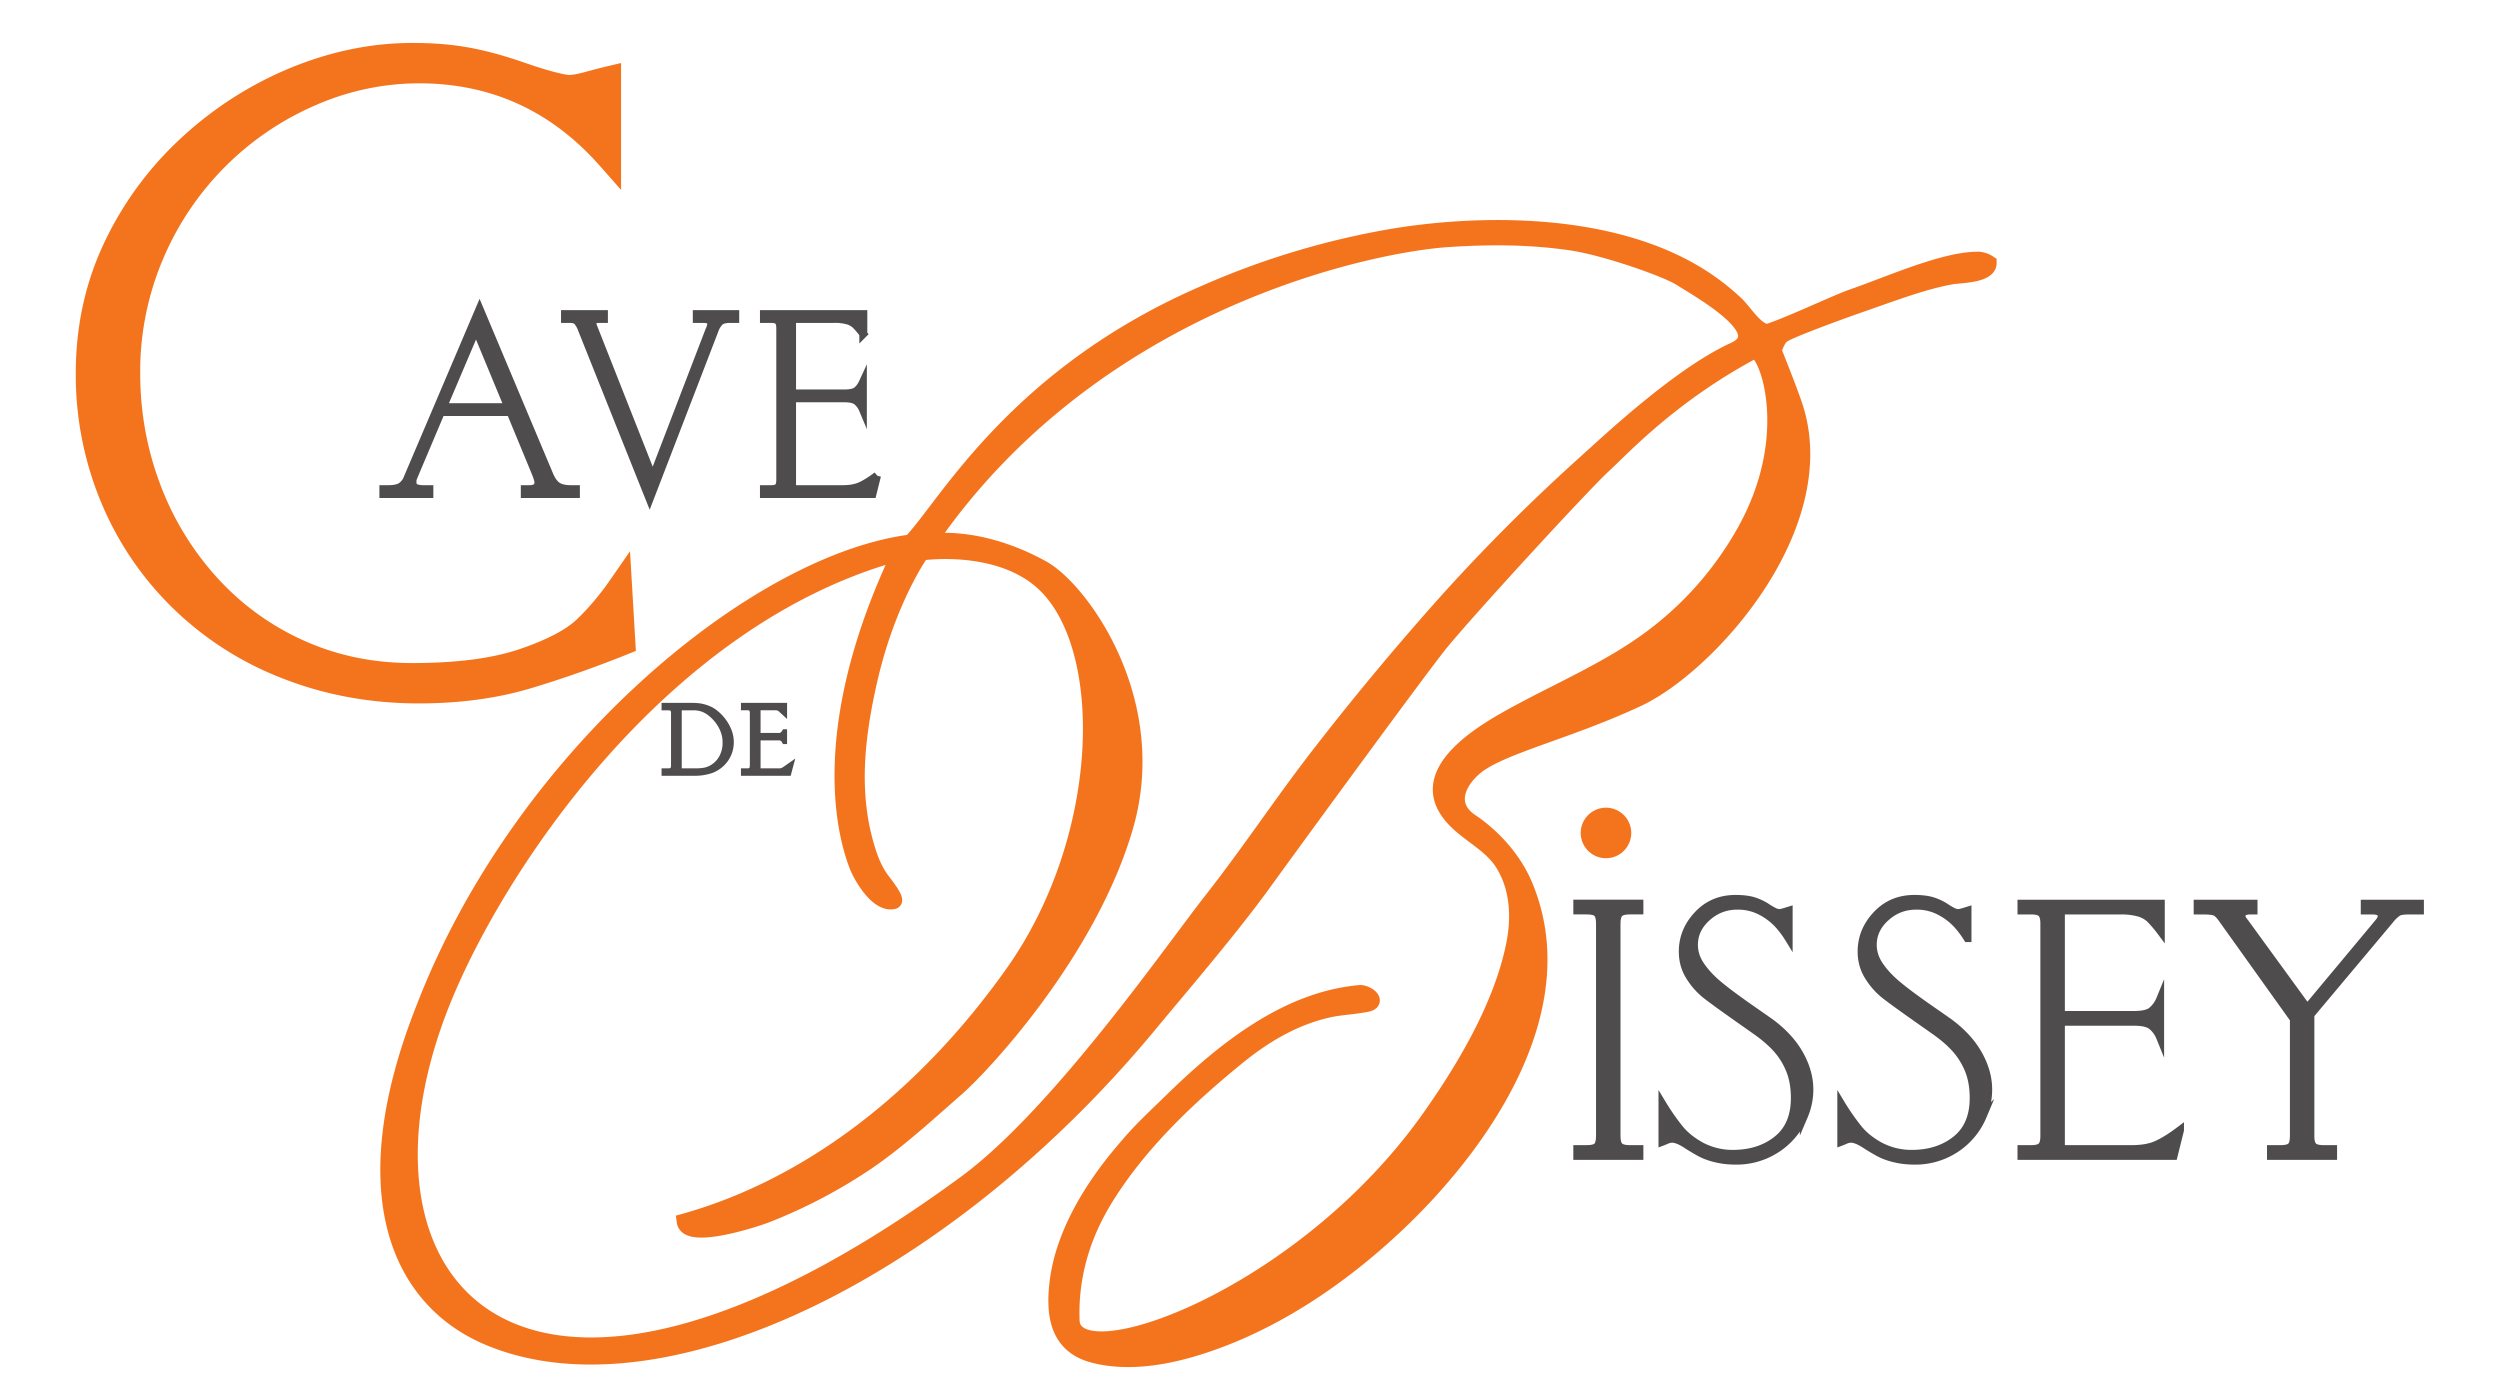 <svg xml:space="preserve" width="200" height="112" xmlns="http://www.w3.org/2000/svg"><defs><clipPath clipPathUnits="userSpaceOnUse" id="a"><path d="M0 46.264h78.409V0H0z"/></clipPath></defs><g clip-path="url(#a)" transform="matrix(2.552 0 0 -2.552 -1.094 114.946)"><path d="M0 0c-.994-.4-1.998-.755-3.016-1.061-1.019-.304-2.15-.457-3.4-.457-1.453 0-2.82.248-4.104.747a9.776 9.776 0 0 0-3.343 2.133 9.59 9.59 0 0 0-2.172 3.212 10.024 10.024 0 0 0-.758 3.885c0 1.437.295 2.769.885 3.991a10.278 10.278 0 0 0 2.379 3.18 11.09 11.09 0 0 0 3.297 2.078c1.201.484 2.406.728 3.613.728 1.187 0 2.084-.141 3.44-.613.686-.24 1.284-.391 1.472-.391.146 0 .346.036.603.106.256.07.473.127.655.17v-2.511c-1.602 1.816-3.588 2.724-5.967 2.724a8.491 8.491 0 0 1-3.334-.696 9.488 9.488 0 0 1-5.01-5.001 9.365 9.365 0 0 1-.763-3.765c0-1.23.207-2.41.623-3.539a9.473 9.473 0 0 1 1.814-3.043 8.524 8.524 0 0 1 2.854-2.115c1.107-.51 2.312-.765 3.613-.765 1.428 0 2.59.152 3.488.458.897.305 1.541.644 1.93 1.016.389.373.754.804 1.097 1.299z" style="fill:#f4741e;fill-opacity:1;fill-rule:nonzero;stroke:none" transform="translate(19.972 24.884)"/><path d="M0 0c-.994-.4-1.998-.755-3.016-1.061-1.019-.304-2.15-.457-3.4-.457-1.453 0-2.82.248-4.104.747a9.776 9.776 0 0 0-3.343 2.133 9.59 9.59 0 0 0-2.172 3.212 10.024 10.024 0 0 0-.758 3.885c0 1.437.295 2.769.885 3.991a10.278 10.278 0 0 0 2.379 3.18 11.09 11.09 0 0 0 3.297 2.078c1.201.484 2.406.728 3.613.728 1.187 0 2.084-.141 3.44-.613.686-.24 1.284-.391 1.472-.391.146 0 .346.036.603.106.256.07.473.127.655.17v-2.511c-1.602 1.816-3.588 2.724-5.967 2.724a8.491 8.491 0 0 1-3.334-.696 9.488 9.488 0 0 1-5.01-5.001 9.365 9.365 0 0 1-.763-3.765c0-1.23.207-2.41.623-3.539a9.473 9.473 0 0 1 1.814-3.043 8.524 8.524 0 0 1 2.854-2.115c1.107-.51 2.312-.765 3.613-.765 1.428 0 2.59.152 3.488.458.897.305 1.541.644 1.93 1.016.389.373.754.804 1.097 1.299z" style="fill:none;stroke:#f4741e;stroke-width:.75;stroke-linecap:butt;stroke-linejoin:miter;stroke-miterlimit:10;stroke-dasharray:none;stroke-opacity:1" transform="translate(19.972 24.884)"/><path d="m0 0-1.012 2.444L-2.051 0zm2.118-2.72H.516v.151h.146c.189 0 .282.072.282.217 0 .046-.027.14-.082.28L.068-.151h-2.182l-.794-1.877-.071-.171a.323.323 0 0 1-.027-.131c0-.106.032-.172.098-.199a.677.677 0 0 1 .256-.04h.176v-.151h-1.441v.151h.154c.174 0 .305.026.394.079a.555.555 0 0 1 .217.282l2.25 5.285 2.181-5.186c.069-.167.151-.286.247-.355.096-.07.243-.105.438-.105h.154z" style="fill:#4f4c4d;fill-opacity:1;fill-rule:nonzero;stroke:none" transform="translate(16.364 32.276)"/><path d="m0 0-1.012 2.444L-2.051 0zm2.118-2.72H.516v.151h.146c.189 0 .282.072.282.217 0 .046-.027.14-.082.28L.068-.151h-2.182l-.794-1.877-.071-.171a.323.323 0 0 1-.027-.131c0-.106.032-.172.098-.199a.677.677 0 0 1 .256-.04h.176v-.151h-1.441v.151h.154c.174 0 .305.026.394.079a.555.555 0 0 1 .217.282l2.25 5.285 2.181-5.186c.069-.167.151-.286.247-.355.096-.07.243-.105.438-.105h.154z" style="fill:none;stroke:#4f4c4d;stroke-width:.25;stroke-linecap:round;stroke-linejoin:miter;stroke-miterlimit:10;stroke-dasharray:none;stroke-opacity:1" transform="translate(16.364 32.276)"/><path d="M0 0h-.154c-.151 0-.257-.026-.32-.077A.699.699 0 0 1-.65-.36l-2.033-5.279-2.118 5.301a.813.813 0 0 1-.15.268c-.048.047-.124.07-.23.07h-.154v.151h1.219V0h-.147c-.142 0-.215-.045-.215-.136 0-.027.011-.068.031-.121l1.862-4.719L-.812-.36a.53.53 0 0 1 .063.239c0 .08-.093.121-.278.121h-.177v.151H0z" style="fill:#4f4c4d;fill-opacity:1;fill-rule:nonzero;stroke:none" transform="translate(23.476 35.044)"/><path d="M0 0h-.154c-.151 0-.257-.026-.32-.077A.699.699 0 0 1-.65-.36l-2.033-5.279-2.118 5.301a.813.813 0 0 1-.15.268c-.048.047-.124.07-.23.07h-.154v.151h1.219V0h-.147c-.142 0-.215-.045-.215-.136 0-.027.011-.068.031-.121l1.862-4.719L-.812-.36a.53.53 0 0 1 .063.239c0 .08-.093.121-.278.121h-.177v.151H0z" style="fill:none;stroke:#4f4c4d;stroke-width:.25;stroke-linecap:round;stroke-linejoin:miter;stroke-miterlimit:10;stroke-dasharray:none;stroke-opacity:1" transform="translate(23.476 35.044)"/><path d="m0 0-.143-.574h-3.401v.151h.218c.113 0 .19.021.231.062.042.042.063.119.063.232v4.748c0 .113-.021.191-.063.232-.041.042-.118.063-.231.063h-.218v.15h3.115v-.618a2.604 2.604 0 0 1-.244.285.6.6 0 0 1-.247.135 1.469 1.469 0 0 1-.419.048h-1.324V2.577h1.633c.187 0 .319.028.394.086.075.058.14.144.193.259V2.08a.668.668 0 0 1-.191.257c-.076.059-.209.089-.396.089h-1.633V-.423h1.587c.226 0 .414.033.562.101.15.068.321.175.514.322" style="fill:#4f4c4d;fill-opacity:1;fill-rule:nonzero;stroke:none" transform="translate(27.921 30.13)"/><path d="m0 0-.143-.574h-3.401v.151h.218c.113 0 .19.021.231.062.042.042.063.119.063.232v4.748c0 .113-.021.191-.063.232-.041.042-.118.063-.231.063h-.218v.15h3.115v-.618a2.604 2.604 0 0 1-.244.285.6.6 0 0 1-.247.135 1.469 1.469 0 0 1-.419.048h-1.324V2.577h1.633c.187 0 .319.028.394.086.075.058.14.144.193.259V2.08a.668.668 0 0 1-.191.257c-.076.059-.209.089-.396.089h-1.633V-.423h1.587c.226 0 .414.033.562.101.15.068.321.175.514.322z" style="fill:none;stroke:#4f4c4d;stroke-width:.25;stroke-linecap:round;stroke-linejoin:miter;stroke-miterlimit:10;stroke-dasharray:none;stroke-opacity:1" transform="translate(27.921 30.13)"/><path d="M0 0c-.451.283-2.359.951-3.402 1.105-1.291.193-2.58.195-3.879.109-2.389-.158-11.071-1.903-16.274-9.48 1.332.134 2.635-.329 3.564-.847 1.19-.663 3.731-4.13 2.596-8.073-1.133-3.925-4.463-7.495-5.295-8.221-.902-.789-1.787-1.608-2.775-2.289a16.295 16.295 0 0 0-3.17-1.671c-.278-.112-2.492-.851-2.576-.214 3.89 1.092 7.507 3.842 10.308 7.805 2.893 4.095 3.117 9.877 1.108 12.046-1.397 1.508-3.997 1.12-3.997 1.12s-1.062-1.479-1.642-4.062c-.385-1.714-.588-3.457-.074-5.178.113-.381.248-.727.488-1.047.041-.054.486-.616.353-.643-.501-.109-1.005.777-1.134 1.107-.278.719-1.399 4.052 1.345 9.826-7.525-2.021-12.759-9.988-14.416-14.246-3.466-8.904 2.6-15.708 16.469-5.528 2.91 2.136 6.496 7.323 7.725 8.884 1.187 1.512 2.242 3.118 3.424 4.633a89.238 89.238 0 0 0 3.977 4.768A58.71 58.71 0 0 0-2.883-5.72c.692.623 2.883 2.681 4.574 3.453C2.934-1.698.717-.451 0 0m9.297.569a.642.642 0 0 0 .369-.108c0-.378-.922-.373-1.17-.417-.857-.153-1.857-.532-2.68-.818-.806-.28-2.367-.85-2.609-1.016-.189-.13-.279-.502-.279-.502s.568-1.404.707-1.883c1.084-3.726-2.77-7.992-4.981-9.023-2.211-1.031-4.334-1.494-5.101-2.153-.578-.495-.846-1.222-.106-1.707.315-.207 1.203-.886 1.664-1.964 1.653-3.883-1.33-8.14-4.021-10.672-1.737-1.633-3.799-3.041-6.083-3.785-1.062-.345-2.295-.573-3.398-.286-1.129.295-1.26 1.262-1.127 2.311.268 2.1 1.908 3.906 2.25 4.307.402.471.861.89 1.303 1.324 1.607 1.568 3.593 3.199 5.929 3.404.216 0 .583-.273.2-.345-.528-.096-.823-.091-1.213-.18-1.061-.24-1.996-.795-2.834-1.478-1.555-1.265-3.063-2.695-4.127-4.403-.723-1.163-1.123-2.455-1.071-3.867.071-1.819 7.198.686 11.208 6.338 1.113 1.57 2.264 3.509 2.656 5.416.18.871.143 1.808-.34 2.581-.461.736-1.388 1.02-1.8 1.762-.739 1.326 1.416 2.494 2.302 2.972 1.459.788 3.008 1.444 4.325 2.47a10.588 10.588 0 0 1 2.759 3.214c1.744 3.127.614 5.833.268 5.649-2.6-1.389-4.096-3.026-4.711-3.592-.658-.605-4.414-4.691-5.176-5.654-.762-.963-4.866-6.584-5.442-7.385-1.074-1.492-2.726-3.408-3.586-4.449-6.472-7.837-15.363-12.082-20.715-9.857-2.818 1.17-4.365 4.515-2.033 10.374 3.045 7.864 10.358 13.929 15.244 14.557 1.106 1.149 3.274 5.259 9.252 7.83a25.014 25.014 0 0 0 5.38 1.671c2.705.525 7.347.739 10.342-1.309.318-.216.619-.46.9-.725.246-.233.617-.856.982-.869.635.197 2.184.932 2.657 1.095C6.572-.194 8.229.555 9.297.569c.133.002 0 0 0 0" style="fill:#f4741e;fill-opacity:1;fill-rule:nonzero;stroke:none" transform="translate(53.103 36.332)"/><path d="M0 0c-.451.283-2.359.951-3.402 1.105-1.291.193-2.58.195-3.879.109-2.389-.158-11.071-1.903-16.274-9.48 1.332.134 2.635-.329 3.564-.847 1.19-.663 3.731-4.13 2.596-8.073-1.133-3.925-4.463-7.495-5.295-8.221-.902-.789-1.787-1.608-2.775-2.289a16.295 16.295 0 0 0-3.17-1.671c-.278-.112-2.492-.851-2.576-.214 3.89 1.092 7.507 3.842 10.308 7.805 2.893 4.095 3.117 9.877 1.108 12.046-1.397 1.508-3.997 1.12-3.997 1.12s-1.062-1.479-1.642-4.062c-.385-1.714-.588-3.457-.074-5.178.113-.381.248-.727.488-1.047.041-.054.486-.616.353-.643-.501-.109-1.005.777-1.134 1.107-.278.719-1.399 4.052 1.345 9.826-7.525-2.021-12.759-9.988-14.416-14.246-3.466-8.904 2.6-15.708 16.469-5.528 2.91 2.136 6.496 7.323 7.725 8.884 1.187 1.512 2.242 3.118 3.424 4.633a89.238 89.238 0 0 0 3.977 4.768A58.71 58.71 0 0 0-2.883-5.72c.692.623 2.883 2.681 4.574 3.453C2.934-1.698.717-.451 0 0zm9.297.569a.642.642 0 0 0 .369-.108c0-.378-.922-.373-1.17-.417-.857-.153-1.857-.532-2.68-.818-.806-.28-2.367-.85-2.609-1.016-.189-.13-.279-.502-.279-.502s.568-1.404.707-1.883c1.084-3.726-2.77-7.992-4.981-9.023-2.211-1.031-4.334-1.494-5.101-2.153-.578-.495-.846-1.222-.106-1.707.315-.207 1.203-.886 1.664-1.964 1.653-3.883-1.33-8.14-4.021-10.672-1.737-1.633-3.799-3.041-6.083-3.785-1.062-.345-2.295-.573-3.398-.286-1.129.295-1.26 1.262-1.127 2.311.268 2.1 1.908 3.906 2.25 4.307.402.471.861.89 1.303 1.324 1.607 1.568 3.593 3.199 5.929 3.404.216 0 .583-.273.2-.345-.528-.096-.823-.091-1.213-.18-1.061-.24-1.996-.795-2.834-1.478-1.555-1.265-3.063-2.695-4.127-4.403-.723-1.163-1.123-2.455-1.071-3.867.071-1.819 7.198.686 11.208 6.338 1.113 1.57 2.264 3.509 2.656 5.416.18.871.143 1.808-.34 2.581-.461.736-1.388 1.02-1.8 1.762-.739 1.326 1.416 2.494 2.302 2.972 1.459.788 3.008 1.444 4.325 2.47a10.588 10.588 0 0 1 2.759 3.214c1.744 3.127.614 5.833.268 5.649-2.6-1.389-4.096-3.026-4.711-3.592-.658-.605-4.414-4.691-5.176-5.654-.762-.963-4.866-6.584-5.442-7.385-1.074-1.492-2.726-3.408-3.586-4.449-6.472-7.837-15.363-12.082-20.715-9.857-2.818 1.17-4.365 4.515-2.033 10.374 3.045 7.864 10.358 13.929 15.244 14.557 1.106 1.149 3.274 5.259 9.252 7.83a25.014 25.014 0 0 0 5.38 1.671c2.705.525 7.347.739 10.342-1.309.318-.216.619-.46.9-.725.246-.233.617-.856.982-.869.635.197 2.184.932 2.657 1.095C6.572-.194 8.229.555 9.297.569c.133.002 0 0 0 0z" style="fill:none;stroke:#f4741e;stroke-width:.5;stroke-linecap:butt;stroke-linejoin:miter;stroke-miterlimit:10;stroke-dasharray:none;stroke-opacity:1" transform="translate(53.103 36.332)"/><path d="M0 0h-1.946v.211h.3c.166 0 .276.03.331.088.053.059.081.167.081.326V7.28c0 .158-.028.267-.081.325-.055.059-.165.088-.331.088h-.3v.212H0v-.212h-.306c-.158 0-.266-.029-.324-.088-.058-.058-.087-.167-.087-.325V.625c0-.159.029-.267.087-.326.058-.058.166-.088.324-.088H0z" style="fill:#4f4c4d;fill-opacity:1;fill-rule:nonzero;stroke:none" transform="translate(51.82 8.808)"/><path d="M0 0h-1.946v.211h.3c.166 0 .276.03.331.088.053.059.081.167.081.326V7.28c0 .158-.028.267-.081.325-.055.059-.165.088-.331.088h-.3v.212H0v-.212h-.306c-.158 0-.266-.029-.324-.088-.058-.058-.087-.167-.087-.325V.625c0-.159.029-.267.087-.326.058-.058.166-.088.324-.088H0z" style="fill:none;stroke:#4f4c4d;stroke-width:.25;stroke-linecap:butt;stroke-linejoin:miter;stroke-miterlimit:10;stroke-dasharray:none;stroke-opacity:1" transform="translate(51.82 8.808)"/><path d="M0 0c0-.289-.058-.566-.172-.833A2.27 2.27 0 0 0-1.38-2.045a2.287 2.287 0 0 0-.915-.184c-.231 0-.442.023-.63.07a2.068 2.068 0 0 0-.448.155c-.111.056-.254.14-.43.25-.208.141-.373.212-.496.212a.383.383 0 0 1-.102-.013.854.854 0 0 1-.098-.036 1.562 1.562 0 0 0-.105-.044v1.171a7.03 7.03 0 0 1 .547-.782c.173-.208.403-.389.689-.542a2.115 2.115 0 0 1 1.01-.229c.542.007.995.157 1.358.451.364.295.546.729.546 1.303 0 .334-.052.627-.155.88a2.277 2.277 0 0 1-.412.663c-.17.189-.385.375-.643.557l-.594.418c-.488.344-.822.587-1.002.73a2.235 2.235 0 0 0-.488.56c-.146.23-.219.49-.219.779 0 .433.156.817.47 1.151.312.333.707.5 1.182.5.246 0 .446-.027.6-.08.155-.053.294-.123.417-.209.07-.044.136-.082.195-.111a.4.4 0 0 1 .174-.044c.033 0 .125.024.28.073v-.857a2.92 2.92 0 0 1-.337.446 1.983 1.983 0 0 1-.526.395 1.543 1.543 0 0 1-.746.176c-.365 0-.683-.122-.954-.367-.271-.244-.406-.531-.406-.861 0-.227.069-.443.208-.648.139-.205.319-.401.541-.588.221-.188.545-.43.97-.728l.654-.456c.246-.179.46-.375.641-.589A2.72 2.72 0 0 0-.166.808C-.056.541 0 .272 0 0" style="fill:#4f4c4d;fill-opacity:1;fill-rule:nonzero;stroke:none" transform="translate(57.148 10.887)"/><path d="M0 0c0-.289-.058-.566-.172-.833A2.27 2.27 0 0 0-1.38-2.045a2.287 2.287 0 0 0-.915-.184c-.231 0-.442.023-.63.07a2.068 2.068 0 0 0-.448.155c-.111.056-.254.14-.43.25-.208.141-.373.212-.496.212a.383.383 0 0 1-.102-.013.854.854 0 0 1-.098-.036 1.562 1.562 0 0 0-.105-.044v1.171a7.03 7.03 0 0 1 .547-.782c.173-.208.403-.389.689-.542a2.115 2.115 0 0 1 1.01-.229c.542.007.995.157 1.358.451.364.295.546.729.546 1.303 0 .334-.052.627-.155.88a2.277 2.277 0 0 1-.412.663c-.17.189-.385.375-.643.557l-.594.418c-.488.344-.822.587-1.002.73a2.235 2.235 0 0 0-.488.56c-.146.23-.219.49-.219.779 0 .433.156.817.47 1.151.312.333.707.5 1.182.5.246 0 .446-.027.6-.08.155-.053.294-.123.417-.209.07-.044.136-.082.195-.111a.4.4 0 0 1 .174-.044c.033 0 .125.024.28.073v-.857a2.92 2.92 0 0 1-.337.446 1.983 1.983 0 0 1-.526.395 1.543 1.543 0 0 1-.746.176c-.365 0-.683-.122-.954-.367-.271-.244-.406-.531-.406-.861 0-.227.069-.443.208-.648.139-.205.319-.401.541-.588.221-.188.545-.43.97-.728l.654-.456c.246-.179.46-.375.641-.589A2.72 2.72 0 0 0-.166.808C-.056.541 0 .272 0 0z" style="fill:none;stroke:#4f4c4d;stroke-width:.25;stroke-linecap:butt;stroke-linejoin:miter;stroke-miterlimit:10;stroke-dasharray:none;stroke-opacity:1" transform="translate(57.148 10.887)"/><path d="M0 0c0-.289-.058-.566-.172-.833A2.27 2.27 0 0 0-1.38-2.045a2.287 2.287 0 0 0-.915-.184c-.231 0-.442.023-.63.07a2.068 2.068 0 0 0-.448.155c-.111.056-.254.14-.43.25-.208.141-.373.212-.496.212a.383.383 0 0 1-.102-.013.854.854 0 0 1-.098-.036 1.562 1.562 0 0 0-.105-.044v1.171a7.03 7.03 0 0 1 .547-.782c.173-.208.403-.389.689-.542a2.115 2.115 0 0 1 1.01-.229c.542.007.995.157 1.358.451.364.295.546.729.546 1.303 0 .334-.052.627-.155.88a2.277 2.277 0 0 1-.412.663c-.17.189-.385.375-.643.557l-.594.418c-.488.344-.822.587-1.002.73a2.235 2.235 0 0 0-.488.56c-.146.23-.219.49-.219.779 0 .433.156.817.47 1.151.312.333.707.5 1.182.5.246 0 .446-.027.6-.08.155-.053.294-.123.417-.209.07-.044.136-.082.195-.111a.4.4 0 0 1 .174-.044c.033 0 .125.024.28.073v-.857a2.92 2.92 0 0 1-.337.446 1.983 1.983 0 0 1-.526.395 1.543 1.543 0 0 1-.746.176c-.365 0-.683-.122-.954-.367-.271-.244-.406-.531-.406-.861 0-.227.069-.443.208-.648.139-.205.319-.401.541-.588.221-.188.545-.43.97-.728l.654-.456c.246-.179.46-.375.641-.589A2.72 2.72 0 0 0-.166.808C-.056.541 0 .272 0 0" style="fill:#4f4c4d;fill-opacity:1;fill-rule:nonzero;stroke:none" transform="translate(62.754 10.887)"/><path d="M0 0c0-.289-.058-.566-.172-.833A2.27 2.27 0 0 0-1.38-2.045a2.287 2.287 0 0 0-.915-.184c-.231 0-.442.023-.63.07a2.068 2.068 0 0 0-.448.155c-.111.056-.254.14-.43.25-.208.141-.373.212-.496.212a.383.383 0 0 1-.102-.013.854.854 0 0 1-.098-.036 1.562 1.562 0 0 0-.105-.044v1.171a7.03 7.03 0 0 1 .547-.782c.173-.208.403-.389.689-.542a2.115 2.115 0 0 1 1.01-.229c.542.007.995.157 1.358.451.364.295.546.729.546 1.303 0 .334-.052.627-.155.88a2.277 2.277 0 0 1-.412.663c-.17.189-.385.375-.643.557l-.594.418c-.488.344-.822.587-1.002.73a2.235 2.235 0 0 0-.488.56c-.146.23-.219.49-.219.779 0 .433.156.817.47 1.151.312.333.707.5 1.182.5.246 0 .446-.027.6-.08.155-.053.294-.123.417-.209.07-.044.136-.082.195-.111a.4.4 0 0 1 .174-.044c.033 0 .125.024.28.073v-.857a2.92 2.92 0 0 1-.337.446 1.983 1.983 0 0 1-.526.395 1.543 1.543 0 0 1-.746.176c-.365 0-.683-.122-.954-.367-.271-.244-.406-.531-.406-.861 0-.227.069-.443.208-.648.139-.205.319-.401.541-.588.221-.188.545-.43.97-.728l.654-.456c.246-.179.46-.375.641-.589A2.72 2.72 0 0 0-.166.808C-.056.541 0 .272 0 0z" style="fill:none;stroke:#4f4c4d;stroke-width:.25;stroke-linecap:butt;stroke-linejoin:miter;stroke-miterlimit:10;stroke-dasharray:none;stroke-opacity:1" transform="translate(62.754 10.887)"/><path d="m0 0-.201-.805h-4.768v.212h.306c.158 0 .267.029.324.088.059.058.087.166.087.325v6.656c0 .158-.028.266-.087.325-.057.058-.166.087-.324.087h-.306V7.1h4.367v-.867a3.967 3.967 0 0 1-.342.4.865.865 0 0 1-.346.188 2.065 2.065 0 0 1-.588.067h-1.856V3.612h2.289c.263 0 .448.04.553.121a.923.923 0 0 1 .269.364V2.916a.894.894 0 0 1-.267.36c-.106.083-.292.124-.555.124h-2.289V-.593h2.225c.317 0 .579.047.788.142.209.095.45.245.721.451" style="fill:#4f4c4d;fill-opacity:1;fill-rule:nonzero;stroke:none" transform="translate(68.767 9.612)"/><path d="m0 0-.201-.805h-4.768v.212h.306c.158 0 .267.029.324.088.059.058.087.166.087.325v6.656c0 .158-.028.266-.087.325-.057.058-.166.087-.324.087h-.306V7.1h4.367v-.867a3.967 3.967 0 0 1-.342.4.865.865 0 0 1-.346.188 2.065 2.065 0 0 1-.588.067h-1.856V3.612h2.289c.263 0 .448.04.553.121a.923.923 0 0 1 .269.364V2.916a.894.894 0 0 1-.267.36c-.106.083-.292.124-.555.124h-2.289V-.593h2.225c.317 0 .579.047.788.142.209.095.45.245.721.451z" style="fill:none;stroke:#4f4c4d;stroke-width:.25;stroke-linecap:butt;stroke-linejoin:miter;stroke-miterlimit:10;stroke-dasharray:none;stroke-opacity:1" transform="translate(68.767 9.612)"/><path d="M0 0h-.343c-.165 0-.279-.017-.343-.051a1.141 1.141 0 0 1-.263-.253l-2.485-2.962v-3.802c0-.159.03-.267.087-.326.059-.058.166-.087.326-.087h.299v-.212h-1.946v.212h.307c.158 0 .265.028.324.085.058.057.087.166.087.328v3.663L-6.187-.273c-.087.127-.166.204-.234.232-.069.027-.196.041-.383.041h-.163v.212h1.751V0h-.142c-.159-.014-.238-.074-.238-.18 0-.045.037-.112.111-.202l1.952-2.682 2.246 2.693c.06.072.09.136.09.191 0 .12-.099.18-.295.18h-.237v.212H0z" style="fill:#4f4c4d;fill-opacity:1;fill-rule:nonzero;stroke:none" transform="translate(76.288 16.5)"/><path d="M0 0h-.343c-.165 0-.279-.017-.343-.051a1.141 1.141 0 0 1-.263-.253l-2.485-2.962v-3.802c0-.159.03-.267.087-.326.059-.058.166-.087.326-.087h.299v-.212h-1.946v.212h.307c.158 0 .265.028.324.085.058.057.087.166.087.328v3.663L-6.187-.273c-.087.127-.166.204-.234.232-.069.027-.196.041-.383.041h-.163v.212h1.751V0h-.142c-.159-.014-.238-.074-.238-.18 0-.045.037-.112.111-.202l1.952-2.682 2.246 2.693c.06.072.09.136.09.191 0 .12-.099.18-.295.18h-.237v.212H0z" style="fill:none;stroke:#4f4c4d;stroke-width:.25;stroke-linecap:butt;stroke-linejoin:miter;stroke-miterlimit:10;stroke-dasharray:none;stroke-opacity:1" transform="translate(76.288 16.5)"/><path d="M0 0c0 .154-.036.304-.109.452a1.279 1.279 0 0 1-.298.389.938.938 0 0 1-.275.178.85.85 0 0 1-.312.054h-.436v-1.97h.482c.11 0 .204.005.282.018a.71.71 0 0 1 .226.076.804.804 0 0 1 .316.303A.939.939 0 0 1 0 0m.202 0a.94.94 0 0 0-.339-.729.95.95 0 0 0-.303-.173A1.612 1.612 0 0 0-.952-.98h-.961v.083h.136c.037 0 .067.004.09.015a.096.096 0 0 1 .053.052.219.219 0 0 1 .018.094V.912c0 .059-.013.101-.038.125-.026.025-.067.036-.123.036h-.136v.083h.843c.128 0 .23-.007.307-.02.077-.013.161-.038.25-.074.106-.041.213-.115.326-.223C-.076.731.017.604.091.456.165.308.202.156.202 0" style="fill:#4f4c4d;fill-opacity:1;fill-rule:nonzero;stroke:none" transform="translate(23.155 21.777)"/><path d="M0 0c0 .154-.036.304-.109.452a1.279 1.279 0 0 1-.298.389.938.938 0 0 1-.275.178.85.85 0 0 1-.312.054h-.436v-1.97h.482c.11 0 .204.005.282.018a.71.71 0 0 1 .226.076.804.804 0 0 1 .316.303A.939.939 0 0 1 0 0zm.202 0a.94.94 0 0 0-.339-.729.95.95 0 0 0-.303-.173A1.612 1.612 0 0 0-.952-.98h-.961v.083h.136c.037 0 .067.004.09.015a.096.096 0 0 1 .053.052.219.219 0 0 1 .018.094V.912c0 .059-.013.101-.038.125-.026.025-.067.036-.123.036h-.136v.083h.843c.128 0 .23-.007.307-.02.077-.013.161-.038.25-.074.106-.041.213-.115.326-.223C-.076.731.017.604.091.456.165.308.202.156.202 0z" style="fill:none;stroke:#4f4c4d;stroke-width:.15;stroke-linecap:butt;stroke-linejoin:miter;stroke-miterlimit:10;stroke-dasharray:none;stroke-opacity:1" transform="translate(23.155 21.777)"/><path d="m0 0-.076-.285h-1.426v.083h.122c.044 0 .076.005.098.016a.096.096 0 0 1 .046.061c.008.029.013.07.013.121v1.595c0 .066-.01.112-.032.138-.021.026-.063.04-.125.04h-.122v.083h1.296v-.261l-.112.103a.246.246 0 0 1-.081.058.3.3 0 0 1-.109.017h-.529V.908h.657c.065 0 .12.038.165.115h.009V.709h-.009C-.253.786-.309.825-.38.825h-.657V-.202h.653c.044 0 .08.006.108.018.027.012.057.03.09.053z" style="fill:#4f4c4d;fill-opacity:1;fill-rule:nonzero;stroke:none" transform="translate(25.233 21.082)"/><path d="m0 0-.076-.285h-1.426v.083h.122c.044 0 .076.005.098.016a.096.096 0 0 1 .046.061c.008.029.013.07.013.121v1.595c0 .066-.01.112-.032.138-.021.026-.063.04-.125.04h-.122v.083h1.296v-.261l-.112.103a.246.246 0 0 1-.081.058.3.3 0 0 1-.109.017h-.529V.908h.657c.065 0 .12.038.165.115h.009V.709h-.009C-.253.786-.309.825-.38.825h-.657V-.202h.653c.044 0 .08.006.108.018.027.012.057.03.09.053z" style="fill:none;stroke:#4f4c4d;stroke-width:.15;stroke-linecap:butt;stroke-linejoin:miter;stroke-miterlimit:10;stroke-dasharray:none;stroke-opacity:1" transform="translate(25.233 21.082)"/><path d="M0 0a.541.541 0 1 0-1.084 0A.542.542 0 0 0 0 0" style="fill:#f4741e;fill-opacity:1;fill-rule:nonzero;stroke:none" transform="translate(51.315 18.93)"/><path d="M0 0a.541.541 0 1 0-1.084 0A.542.542 0 0 0 0 0z" style="fill:none;stroke:#f4741e;stroke-width:.5;stroke-linecap:butt;stroke-linejoin:miter;stroke-miterlimit:10;stroke-dasharray:none;stroke-opacity:1" transform="translate(51.315 18.93)"/></g></svg>